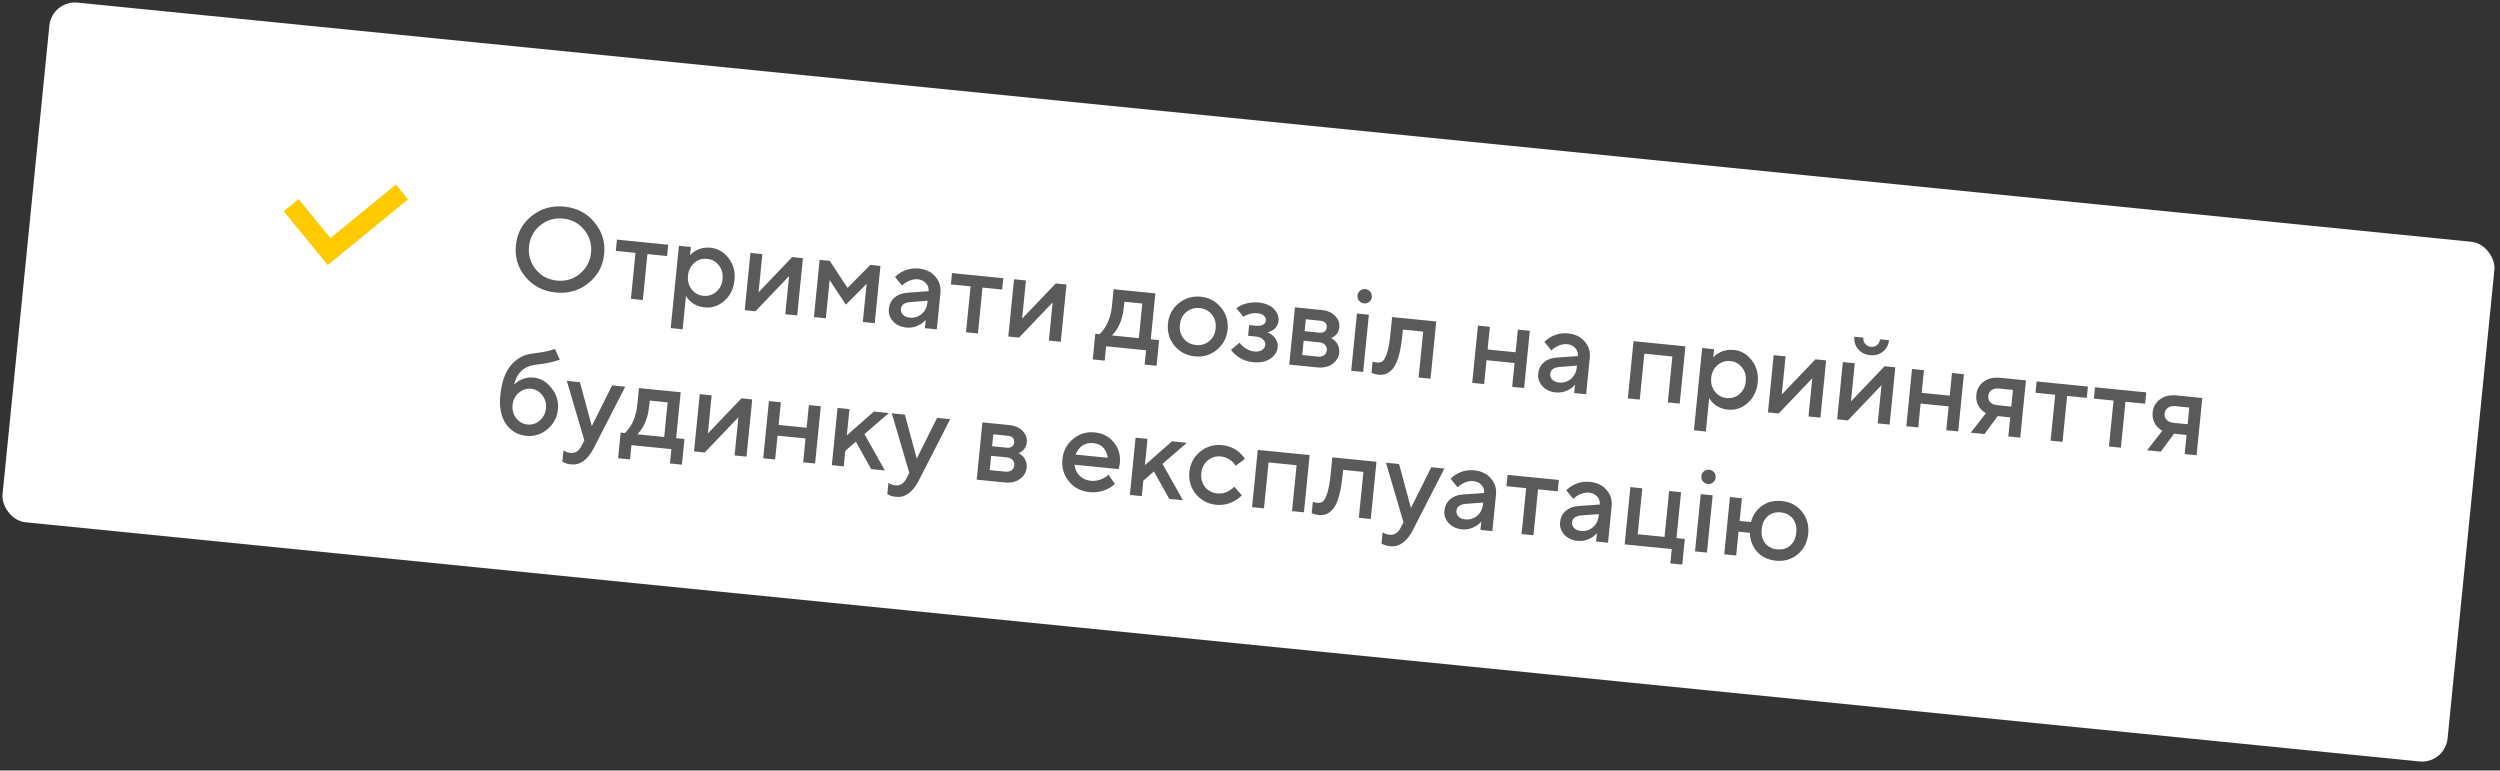 <?xml version="1.0" encoding="UTF-8"?> <svg xmlns="http://www.w3.org/2000/svg" width="292" height="90" viewBox="0 0 292 90" fill="none"><rect x="0" y="0" width="292" height="90" fill="#333333" stroke="none"/> <rect x="6.064" y="0.008" width="287" height="61" rx="3" transform="rotate(5.705 6.064 0.008)" fill="white"></rect> <path d="M63.09 26.33C62.324 26.957 61.891 27.776 61.789 28.788C61.688 29.801 61.951 30.695 62.577 31.47C63.213 32.237 64.037 32.671 65.05 32.772C66.062 32.873 66.951 32.611 67.717 31.984C68.493 31.348 68.932 30.524 69.033 29.512C69.135 28.5 68.867 27.61 68.231 26.843C67.605 26.068 66.786 25.63 65.773 25.528C64.761 25.427 63.867 25.694 63.09 26.33ZM61.377 32.349C60.49 31.276 60.117 30.038 60.257 28.635C60.397 27.233 61.008 26.098 62.089 25.231C63.18 24.355 64.454 23.99 65.912 24.135C67.371 24.281 68.543 24.89 69.43 25.964C70.327 27.029 70.706 28.263 70.566 29.665C70.426 31.068 69.81 32.207 68.719 33.083C67.638 33.95 66.368 34.311 64.91 34.165C63.452 34.02 62.275 33.414 61.377 32.349ZM73.689 34.902L74.225 29.538L71.926 29.309L72.058 27.985L78.048 28.584L77.916 29.907L75.618 29.677L75.082 35.041L73.689 34.902ZM78.338 38.321L79.298 28.709L80.691 28.848L80.594 29.823C80.744 29.632 80.944 29.464 81.193 29.32C81.731 28.999 82.335 28.871 83.004 28.938C83.858 29.023 84.558 29.431 85.105 30.161C85.661 30.883 85.889 31.74 85.79 32.734C85.691 33.728 85.297 34.528 84.608 35.134C83.929 35.732 83.162 35.989 82.308 35.903C81.639 35.837 81.073 35.592 80.608 35.171C80.394 34.971 80.231 34.767 80.121 34.559L79.731 38.46L78.338 38.321ZM80.788 33.796C81.137 34.243 81.595 34.496 82.162 34.552C82.728 34.609 83.227 34.452 83.658 34.083C84.088 33.713 84.335 33.217 84.397 32.595C84.459 31.973 84.316 31.438 83.967 30.99C83.617 30.542 83.159 30.29 82.593 30.234C82.026 30.177 81.528 30.334 81.097 30.703C80.666 31.073 80.419 31.569 80.357 32.191C80.295 32.813 80.439 33.348 80.788 33.796ZM86.983 36.23L87.651 29.543L89.044 29.682L88.599 34.14L92.527 30.03L93.781 30.155L93.113 36.842L91.72 36.703L92.165 32.245L88.237 36.355L86.983 36.23ZM95.064 37.037L95.732 30.35L96.916 30.469L98.992 33.631L101.653 30.942L102.837 31.06L102.169 37.747L100.776 37.608L101.221 33.15L98.797 35.581L96.903 32.718L96.457 37.176L95.064 37.037ZM108.025 38.332L108.122 37.357C107.973 37.539 107.778 37.707 107.537 37.861C106.999 38.182 106.437 38.314 105.852 38.256C105.202 38.191 104.687 37.947 104.307 37.524C103.927 37.102 103.764 36.621 103.818 36.083C103.872 35.535 104.09 35.092 104.471 34.755C104.861 34.419 105.363 34.23 105.977 34.188L108.456 34.014C108.493 33.651 108.392 33.341 108.155 33.083C107.92 32.816 107.597 32.661 107.189 32.62C106.78 32.58 106.342 32.691 105.875 32.954C105.706 33.049 105.533 33.182 105.357 33.352L104.542 32.356C104.752 32.133 104.995 31.947 105.273 31.796C105.9 31.437 106.58 31.294 107.314 31.367C108.14 31.449 108.785 31.762 109.246 32.306C109.718 32.84 109.917 33.479 109.843 34.222L109.418 38.471L108.025 38.332ZM108.324 35.337L108.345 35.128L106.36 35.281C105.651 35.333 105.273 35.599 105.225 36.083C105.2 36.333 105.276 36.557 105.453 36.752C105.64 36.949 105.905 37.065 106.249 37.099C106.778 37.152 107.242 37.011 107.642 36.676C108.041 36.34 108.269 35.894 108.324 35.337ZM112.828 38.812L113.364 33.449L111.065 33.219L111.197 31.895L117.187 32.494L117.055 33.817L114.757 33.588L114.221 38.951L112.828 38.812ZM117.769 39.306L118.437 32.619L119.83 32.758L119.385 37.216L123.313 33.106L124.567 33.231L123.899 39.918L122.506 39.779L122.951 35.321L119.023 39.431L117.769 39.306ZM127.633 41.979L127.932 38.984L128.42 39.033C128.635 38.848 128.848 38.593 129.059 38.267C129.505 37.561 129.777 36.716 129.875 35.731L130.07 33.781L134.946 34.268L134.41 39.631L135.385 39.729L135.086 42.724L133.693 42.585L133.86 40.913L129.193 40.447L129.026 42.118L127.633 41.979ZM129.882 39.179L133.017 39.492L133.42 35.452L131.331 35.243L131.268 35.87C131.17 36.855 130.907 37.701 130.48 38.409C130.301 38.7 130.102 38.957 129.882 39.179ZM137.174 40.372C136.573 39.627 136.321 38.767 136.418 37.792C136.516 36.817 136.932 36.028 137.668 35.426C138.413 34.816 139.274 34.56 140.249 34.657C141.224 34.755 142.012 35.176 142.613 35.92C143.224 36.657 143.481 37.513 143.384 38.488C143.286 39.463 142.865 40.255 142.119 40.866C141.384 41.468 140.528 41.72 139.553 41.622C138.578 41.525 137.785 41.108 137.174 40.372ZM138.255 39.551C138.614 39.99 139.091 40.24 139.685 40.299C140.28 40.358 140.797 40.208 141.236 39.849C141.676 39.48 141.928 38.98 141.991 38.349C142.054 37.717 141.906 37.182 141.546 36.742C141.188 36.294 140.711 36.04 140.117 35.98C139.522 35.921 139.005 36.076 138.565 36.445C138.126 36.804 137.875 37.3 137.811 37.931C137.748 38.562 137.896 39.103 138.255 39.551ZM143.785 40.849L144.781 40.034C144.896 40.196 145.045 40.351 145.227 40.501C145.626 40.822 146.054 41.006 146.509 41.051C146.88 41.088 147.176 41.033 147.397 40.887C147.629 40.731 147.757 40.524 147.783 40.264C147.807 40.032 147.719 39.826 147.521 39.647C147.334 39.459 147.054 39.347 146.683 39.31L145.777 39.219L145.902 37.965L146.738 38.049C147.073 38.082 147.335 38.038 147.525 37.917C147.725 37.796 147.834 37.643 147.853 37.457C147.875 37.234 147.805 37.044 147.642 36.887C147.481 36.721 147.228 36.621 146.884 36.586C146.457 36.544 146.057 36.602 145.685 36.762C145.539 36.813 145.386 36.892 145.225 36.997L144.41 36.002C144.603 35.852 144.828 35.72 145.083 35.604C145.708 35.357 146.35 35.267 147.01 35.333C147.771 35.409 148.361 35.655 148.779 36.072C149.197 36.489 149.38 36.953 149.329 37.464C149.282 37.937 149.058 38.304 148.657 38.564C148.447 38.693 148.251 38.777 148.069 38.815C148.302 38.923 148.509 39.056 148.69 39.215C149.101 39.612 149.281 40.057 149.232 40.549C149.177 41.097 148.889 41.547 148.366 41.898C147.843 42.249 147.182 42.385 146.383 42.305C145.622 42.229 144.963 41.966 144.408 41.517C144.139 41.302 143.931 41.08 143.785 40.849ZM150.583 42.584L151.251 35.897L154.385 36.21C155.054 36.277 155.575 36.507 155.948 36.901C156.321 37.295 156.483 37.742 156.433 38.244C156.392 38.652 156.219 38.982 155.912 39.233C155.778 39.351 155.629 39.434 155.465 39.484C155.661 39.588 155.836 39.718 155.989 39.874C156.325 40.264 156.469 40.705 156.419 41.197C156.366 41.736 156.101 42.174 155.627 42.511C155.152 42.848 154.562 42.981 153.856 42.911L150.583 42.584ZM152.101 41.469L153.912 41.65C154.218 41.681 154.463 41.63 154.645 41.498C154.837 41.358 154.945 41.162 154.971 40.912C154.996 40.661 154.927 40.452 154.766 40.286C154.614 40.111 154.385 40.009 154.079 39.978L152.268 39.797L152.101 41.469ZM152.379 38.683L154.051 38.85C154.608 38.906 154.91 38.701 154.956 38.237C155.003 37.773 154.747 37.513 154.19 37.457L152.518 37.29L152.379 38.683ZM157.822 43.307L158.49 36.62L159.883 36.759L159.215 43.446L157.822 43.307ZM158.75 35.141C158.599 34.966 158.535 34.758 158.559 34.517C158.583 34.275 158.687 34.084 158.87 33.943C159.053 33.801 159.256 33.742 159.478 33.764C159.701 33.786 159.888 33.885 160.04 34.06C160.191 34.234 160.255 34.442 160.231 34.684C160.207 34.925 160.103 35.116 159.92 35.258C159.737 35.399 159.534 35.458 159.311 35.436C159.089 35.414 158.901 35.315 158.75 35.141ZM160.19 43.543L160.322 42.22L160.485 42.279C160.613 42.31 160.719 42.33 160.803 42.338C161.091 42.367 161.321 42.315 161.494 42.182C161.677 42.041 161.85 41.711 162.015 41.193C162.179 40.675 162.309 39.938 162.404 38.981L162.599 37.031L167.754 37.546L167.086 44.232L165.692 44.093L166.228 38.73L163.86 38.493L163.797 39.12C163.703 40.067 163.567 40.865 163.389 41.514C163.213 42.152 163 42.638 162.752 42.969C162.504 43.291 162.238 43.514 161.953 43.635C161.679 43.758 161.365 43.801 161.012 43.766C160.798 43.745 160.601 43.702 160.42 43.637C160.356 43.621 160.279 43.59 160.19 43.543ZM171.955 44.719L172.623 38.032L174.016 38.171L173.751 40.818L177.025 41.145L177.29 38.498L178.683 38.638L178.015 45.324L176.621 45.185L176.9 42.399L173.626 42.072L173.348 44.858L171.955 44.719ZM183.868 45.909L183.966 44.934C183.816 45.116 183.621 45.284 183.381 45.438C182.842 45.76 182.28 45.891 181.695 45.833C181.045 45.768 180.53 45.524 180.15 45.101C179.77 44.679 179.607 44.198 179.661 43.66C179.716 43.112 179.933 42.669 180.314 42.332C180.704 41.996 181.206 41.807 181.82 41.765L184.3 41.59C184.336 41.228 184.235 40.918 183.999 40.66C183.763 40.392 183.44 40.238 183.032 40.198C182.623 40.157 182.185 40.268 181.718 40.531C181.549 40.626 181.376 40.759 181.2 40.929L180.385 39.933C180.595 39.71 180.839 39.523 181.116 39.373C181.743 39.014 182.423 38.87 183.157 38.944C183.984 39.026 184.628 39.339 185.089 39.883C185.561 40.417 185.76 41.056 185.686 41.799L185.261 46.048L183.868 45.909ZM184.167 42.914L184.188 42.705L182.203 42.858C181.495 42.91 181.116 43.176 181.068 43.66C181.043 43.91 181.119 44.134 181.296 44.33C181.483 44.526 181.748 44.642 182.092 44.676C182.621 44.729 183.086 44.588 183.485 44.253C183.884 43.917 184.112 43.471 184.167 42.914ZM190.13 46.535L190.798 39.848L196.858 40.453L196.19 47.14L194.797 47.001L195.332 41.638L192.059 41.31L191.523 46.674L190.13 46.535ZM197.85 50.261L198.811 40.648L200.204 40.788L200.106 41.763C200.257 41.571 200.456 41.404 200.705 41.26C201.244 40.938 201.848 40.811 202.516 40.878C203.371 40.963 204.071 41.371 204.617 42.101C205.173 42.822 205.402 43.68 205.303 44.674C205.203 45.667 204.809 46.468 204.12 47.074C203.441 47.672 202.675 47.928 201.82 47.843C201.152 47.776 200.585 47.532 200.121 47.111C199.906 46.911 199.744 46.707 199.633 46.499L199.244 50.4L197.85 50.261ZM200.3 45.736C200.65 46.183 201.108 46.435 201.674 46.492C202.241 46.548 202.739 46.392 203.17 46.022C203.601 45.653 203.848 45.157 203.91 44.535C203.972 43.912 203.828 43.377 203.479 42.93C203.13 42.482 202.672 42.23 202.105 42.173C201.539 42.117 201.04 42.273 200.609 42.643C200.178 43.013 199.932 43.509 199.87 44.131C199.808 44.753 199.951 45.288 200.3 45.736ZM206.496 48.17L207.164 41.483L208.557 41.622L208.111 46.08L212.039 41.97L213.293 42.095L212.625 48.782L211.232 48.643L211.677 44.185L207.749 48.295L206.496 48.17ZM214.577 48.977L215.245 42.29L216.638 42.429L216.192 46.887L220.12 42.777L221.374 42.903L220.706 49.589L219.313 49.45L219.758 44.992L215.83 49.102L214.577 48.977ZM216.596 39.33L217.64 39.434C217.613 39.713 217.682 39.954 217.849 40.158C218.017 40.363 218.239 40.479 218.518 40.507C218.797 40.535 219.038 40.465 219.242 40.298C219.447 40.13 219.563 39.908 219.591 39.629L220.635 39.733C220.58 40.291 220.343 40.736 219.925 41.069C219.507 41.403 219.006 41.54 218.421 41.482C217.836 41.423 217.371 41.189 217.028 40.78C216.684 40.37 216.54 39.887 216.596 39.33ZM222.657 49.784L223.325 43.097L224.718 43.237L224.454 45.883L227.728 46.211L227.992 43.564L229.385 43.703L228.717 50.39L227.324 50.25L227.603 47.464L224.329 47.137L224.05 49.923L222.657 49.784ZM230.183 50.536L231.959 48.251C231.736 48.135 231.527 47.969 231.333 47.753C230.938 47.291 230.773 46.74 230.837 46.099C230.901 45.458 231.186 44.952 231.692 44.581C232.199 44.2 232.847 44.049 233.637 44.128L236.632 44.427L235.964 51.114L234.571 50.974L234.794 48.745L233.331 48.599L231.785 50.696L230.183 50.536ZM233.317 47.332L234.919 47.492L235.114 45.541L233.512 45.381C233.131 45.343 232.829 45.407 232.606 45.572C232.384 45.728 232.259 45.95 232.23 46.238C232.201 46.526 232.28 46.773 232.466 46.979C232.652 47.176 232.936 47.294 233.317 47.332ZM239.51 51.468L240.045 46.105L237.747 45.875L237.879 44.551L243.869 45.15L243.737 46.473L241.439 46.244L240.903 51.607L239.51 51.468ZM246.325 52.149L246.861 46.785L244.563 46.556L244.695 45.232L250.685 45.831L250.553 47.154L248.254 46.925L247.718 52.288L246.325 52.149ZM250.779 52.594L252.555 50.309C252.332 50.193 252.124 50.027 251.93 49.81C251.535 49.349 251.37 48.798 251.434 48.157C251.498 47.516 251.783 47.01 252.289 46.638C252.796 46.257 253.444 46.106 254.234 46.185L257.229 46.484L256.561 53.171L255.168 53.032L255.39 50.803L253.927 50.657L252.381 52.754L250.779 52.594ZM253.913 49.389L255.515 49.549L255.71 47.599L254.108 47.439C253.727 47.401 253.426 47.465 253.203 47.63C252.981 47.786 252.856 48.008 252.827 48.296C252.798 48.584 252.876 48.831 253.062 49.037C253.249 49.234 253.533 49.351 253.913 49.389ZM64.814 40.758L65.393 42.012C65.15 42.091 64.918 42.162 64.696 42.224C64.089 42.388 63.411 42.508 62.662 42.584C61.259 42.734 60.384 43.514 60.037 44.924C60.213 44.754 60.416 44.601 60.645 44.464C61.182 44.162 61.734 44.038 62.3 44.095C63.145 44.179 63.855 44.593 64.428 45.335C65.011 46.068 65.256 46.9 65.163 47.828C65.07 48.766 64.66 49.537 63.934 50.139C63.207 50.742 62.389 50.998 61.479 50.907C60.467 50.806 59.669 50.337 59.087 49.5C58.514 48.665 58.297 47.555 58.435 46.171C58.593 44.592 59.021 43.406 59.719 42.613C60.427 41.812 61.288 41.368 62.3 41.281C62.964 41.207 63.57 41.103 64.118 40.97C64.465 40.874 64.698 40.803 64.814 40.758ZM60.292 48.847C60.642 49.285 61.082 49.531 61.611 49.584C62.141 49.637 62.616 49.482 63.036 49.121C63.467 48.752 63.712 48.274 63.77 47.689C63.829 47.104 63.683 46.592 63.333 46.154C62.993 45.707 62.558 45.458 62.029 45.405C61.499 45.352 61.019 45.51 60.589 45.88C60.168 46.241 59.928 46.714 59.87 47.299C59.811 47.884 59.952 48.4 60.292 48.847ZM65.68 53.93L65.813 52.606C65.848 52.629 65.923 52.674 66.038 52.742C66.208 52.824 66.405 52.877 66.628 52.899C67.176 52.954 67.6 52.691 67.902 52.112L68.251 51.443L66.202 44.485L67.734 44.638L69.121 49.771L71.496 45.014L73.028 45.167L69.358 52.327C68.648 53.71 67.763 54.349 66.704 54.243C66.417 54.214 66.169 54.157 65.962 54.071L65.68 53.93ZM72.193 53.525L72.492 50.53L72.98 50.579C73.195 50.394 73.408 50.139 73.619 49.813C74.065 49.107 74.337 48.262 74.435 47.277L74.63 45.327L79.506 45.814L78.97 51.177L79.945 51.275L79.646 54.27L78.253 54.131L78.42 52.459L73.753 51.993L73.586 53.664L72.193 53.525ZM74.442 50.725L77.577 51.038L77.981 46.998L75.891 46.789L75.828 47.416C75.73 48.401 75.467 49.247 75.04 49.955C74.861 50.246 74.662 50.503 74.442 50.725ZM81.062 52.723L81.73 46.036L83.123 46.175L82.678 50.633L86.606 46.523L87.86 46.649L87.192 53.335L85.799 53.196L86.244 48.738L82.316 52.848L81.062 52.723ZM89.143 53.53L89.811 46.843L91.204 46.983L90.94 49.63L94.214 49.957L94.478 47.31L95.871 47.449L95.203 54.136L93.81 53.996L94.088 51.21L90.815 50.883L90.536 53.669L89.143 53.53ZM97.156 54.331L97.824 47.644L99.217 47.783L98.911 50.848L102.073 48.069L103.814 48.242L100.966 50.702L103.355 54.95L101.753 54.79L99.963 51.586L98.73 52.659L98.549 54.47L97.156 54.331ZM103.636 57.722L103.768 56.398C103.804 56.421 103.879 56.466 103.994 56.533C104.164 56.616 104.36 56.669 104.583 56.691C105.131 56.745 105.556 56.483 105.858 55.904L106.206 55.235L104.158 48.277L105.69 48.43L107.077 53.563L109.451 48.806L110.984 48.959L107.314 56.119C106.603 57.502 105.719 58.141 104.66 58.035C104.372 58.006 104.125 57.949 103.918 57.862L103.636 57.722ZM114.08 56.022L114.748 49.335L117.882 49.648C118.551 49.715 119.072 49.945 119.445 50.339C119.818 50.732 119.98 51.18 119.93 51.682C119.889 52.09 119.716 52.42 119.409 52.671C119.275 52.789 119.126 52.872 118.962 52.922C119.158 53.026 119.333 53.156 119.486 53.312C119.822 53.702 119.966 54.143 119.916 54.635C119.863 55.173 119.598 55.611 119.124 55.949C118.649 56.286 118.059 56.419 117.353 56.349L114.08 56.022ZM115.598 54.907L117.409 55.088C117.715 55.118 117.96 55.068 118.142 54.936C118.334 54.796 118.443 54.6 118.468 54.349C118.493 54.099 118.424 53.89 118.263 53.724C118.111 53.549 117.882 53.447 117.576 53.416L115.765 53.235L115.598 54.907ZM115.876 52.121L117.548 52.288C118.105 52.343 118.407 52.139 118.453 51.675C118.5 51.21 118.244 50.95 117.687 50.895L116.015 50.728L115.876 52.121ZM129.467 55.448L130.206 56.507C130.006 56.721 129.753 56.907 129.447 57.064C128.773 57.419 128.033 57.556 127.225 57.475C126.25 57.378 125.456 56.961 124.845 56.225C124.244 55.48 123.993 54.62 124.09 53.645C124.187 52.67 124.599 51.881 125.325 51.278C126.062 50.667 126.904 50.408 127.851 50.503C128.798 50.598 129.547 50.987 130.098 51.67C130.659 52.345 130.892 53.157 130.798 54.104C130.789 54.188 130.759 54.353 130.706 54.601L130.658 54.794L125.504 54.279C125.54 54.761 125.733 55.183 126.081 55.546C126.43 55.9 126.879 56.104 127.427 56.159C127.928 56.209 128.417 56.108 128.892 55.855C129.109 55.745 129.301 55.61 129.467 55.448ZM125.622 53.094L129.384 53.47C129.319 52.985 129.148 52.593 128.868 52.293C128.589 51.984 128.209 51.805 127.726 51.757C126.741 51.658 126.04 52.104 125.622 53.094ZM131.969 57.809L132.637 51.122L134.03 51.261L133.724 54.326L136.886 51.547L138.627 51.72L135.779 54.179L138.168 58.428L136.566 58.268L134.776 55.064L133.543 56.137L133.362 57.948L131.969 57.809ZM144.164 56.846L145.048 57.849C144.828 58.08 144.563 58.288 144.254 58.473C143.558 58.873 142.824 59.034 142.053 58.957C141.078 58.859 140.285 58.443 139.674 57.706C139.073 56.961 138.821 56.101 138.919 55.126C139.016 54.151 139.432 53.363 140.168 52.761C140.914 52.151 141.774 51.894 142.749 51.992C143.539 52.07 144.217 52.363 144.786 52.87C145.044 53.102 145.25 53.343 145.403 53.593L144.337 54.401C144.225 54.212 144.087 54.048 143.922 53.91C143.516 53.56 143.081 53.361 142.617 53.315C142.023 53.255 141.505 53.41 141.065 53.779C140.626 54.138 140.375 54.634 140.312 55.265C140.248 55.897 140.396 56.437 140.755 56.886C141.114 57.325 141.591 57.574 142.185 57.633C142.715 57.686 143.191 57.57 143.613 57.284C143.793 57.17 143.977 57.025 144.164 56.846ZM146.24 59.234L146.908 52.548L152.968 53.153L152.3 59.84L150.907 59.701L151.442 54.337L148.169 54.01L147.633 59.374L146.24 59.234ZM153.208 59.931L153.34 58.607L153.503 58.666C153.631 58.697 153.737 58.717 153.821 58.725C154.109 58.754 154.339 58.702 154.512 58.569C154.695 58.428 154.868 58.099 155.033 57.58C155.197 57.062 155.327 56.325 155.422 55.368L155.617 53.418L160.772 53.933L160.104 60.619L158.71 60.48L159.246 55.117L156.878 54.88L156.815 55.507C156.721 56.455 156.585 57.252 156.408 57.901C156.231 58.539 156.019 59.025 155.77 59.356C155.522 59.679 155.256 59.901 154.971 60.022C154.697 60.145 154.383 60.189 154.03 60.153C153.816 60.132 153.619 60.089 153.438 60.024C153.374 60.008 153.297 59.977 153.208 59.931ZM161.359 63.488L161.491 62.165C161.526 62.187 161.601 62.232 161.716 62.3C161.886 62.383 162.083 62.435 162.306 62.458C162.854 62.512 163.279 62.25 163.58 61.67L163.928 61.002L161.88 54.044L163.412 54.197L164.799 59.33L167.174 54.572L168.706 54.725L165.036 61.886C164.326 63.269 163.441 63.907 162.382 63.802C162.095 63.773 161.847 63.715 161.64 63.629L161.359 63.488ZM172.914 61.899L173.011 60.924C172.862 61.106 172.667 61.274 172.426 61.428C171.888 61.75 171.326 61.881 170.741 61.823C170.09 61.758 169.576 61.514 169.196 61.092C168.816 60.669 168.653 60.188 168.707 59.65C168.761 59.102 168.979 58.659 169.36 58.322C169.75 57.986 170.252 57.797 170.866 57.755L173.345 57.581C173.381 57.218 173.281 56.908 173.044 56.65C172.808 56.383 172.486 56.229 172.077 56.188C171.669 56.147 171.231 56.258 170.764 56.521C170.595 56.617 170.422 56.749 170.246 56.919L169.431 55.923C169.64 55.7 169.884 55.514 170.162 55.363C170.789 55.004 171.469 54.861 172.203 54.934C173.029 55.017 173.673 55.33 174.135 55.873C174.607 56.408 174.806 57.047 174.731 57.79L174.307 62.038L172.914 61.899ZM173.213 58.904L173.234 58.695L171.249 58.849C170.54 58.9 170.162 59.167 170.114 59.65C170.088 59.901 170.165 60.124 170.342 60.32C170.529 60.517 170.794 60.632 171.138 60.666C171.667 60.719 172.131 60.578 172.531 60.243C172.93 59.908 173.157 59.461 173.213 58.904ZM177.717 62.379L178.252 57.016L175.954 56.786L176.086 55.463L182.076 56.061L181.944 57.385L179.645 57.155L179.11 62.518L177.717 62.379ZM186.423 63.249L186.52 62.274C186.371 62.456 186.176 62.624 185.935 62.778C185.396 63.099 184.835 63.231 184.25 63.172C183.599 63.108 183.084 62.864 182.705 62.441C182.325 62.019 182.162 61.538 182.215 60.999C182.27 60.452 182.488 60.009 182.869 59.672C183.259 59.336 183.761 59.147 184.375 59.105L186.854 58.93C186.89 58.568 186.79 58.258 186.553 58C186.317 57.732 185.995 57.578 185.586 57.537C185.178 57.497 184.74 57.608 184.273 57.87C184.104 57.966 183.931 58.099 183.755 58.269L182.939 57.273C183.149 57.05 183.393 56.863 183.671 56.713C184.298 56.353 184.978 56.21 185.712 56.284C186.538 56.366 187.182 56.679 187.644 57.222C188.116 57.757 188.314 58.396 188.24 59.139L187.816 63.388L186.423 63.249ZM186.722 60.254L186.743 60.045L184.758 60.198C184.049 60.249 183.671 60.516 183.622 60.999C183.597 61.25 183.674 61.473 183.851 61.669C184.038 61.866 184.303 61.982 184.646 62.016C185.176 62.069 185.64 61.928 186.039 61.593C186.439 61.257 186.666 60.811 186.722 60.254ZM189.76 63.582L190.428 56.895L191.821 57.035L191.285 62.398L194.419 62.711L194.955 57.348L196.348 57.487L195.812 62.85L196.787 62.948L196.488 65.943L195.095 65.804L195.262 64.132L189.76 63.582ZM197.978 64.403L198.646 57.717L200.039 57.856L199.371 64.542L197.978 64.403ZM198.906 56.237C198.755 56.062 198.691 55.855 198.716 55.613C198.74 55.372 198.843 55.18 199.026 55.039C199.209 54.898 199.412 54.838 199.635 54.861C199.858 54.883 200.045 54.981 200.196 55.156C200.348 55.331 200.411 55.539 200.387 55.78C200.363 56.022 200.26 56.213 200.077 56.354C199.894 56.495 199.691 56.555 199.468 56.532C199.245 56.51 199.058 56.412 198.906 56.237ZM201.391 64.744L202.059 58.057L203.452 58.197L203.188 60.843L204.511 60.976C204.733 60.163 205.162 59.531 205.798 59.078C206.444 58.618 207.223 58.433 208.133 58.524C209.108 58.621 209.888 59.032 210.472 59.756C211.056 60.481 211.298 61.344 211.198 62.347C211.098 63.35 210.69 64.149 209.974 64.743C209.258 65.338 208.412 65.586 207.437 65.489C206.518 65.397 205.783 65.052 205.233 64.453C204.693 63.845 204.411 63.104 204.386 62.23L203.062 62.097L202.784 64.883L201.391 64.744ZM206.165 63.434C206.497 63.861 206.966 64.105 207.569 64.165C208.173 64.226 208.68 64.079 209.09 63.727C209.501 63.374 209.739 62.867 209.805 62.208C209.871 61.549 209.737 61.005 209.405 60.578C209.072 60.151 208.604 59.907 208.001 59.847C207.397 59.787 206.89 59.933 206.479 60.286C206.069 60.639 205.831 61.145 205.765 61.804C205.699 62.464 205.832 63.007 206.165 63.434Z" fill="#5A5A5A"></path> <path d="M46.947 22.418L38.434 29.384L34.001 23.967" stroke="#FFCA00" stroke-width="2.239"></path> </svg> 
